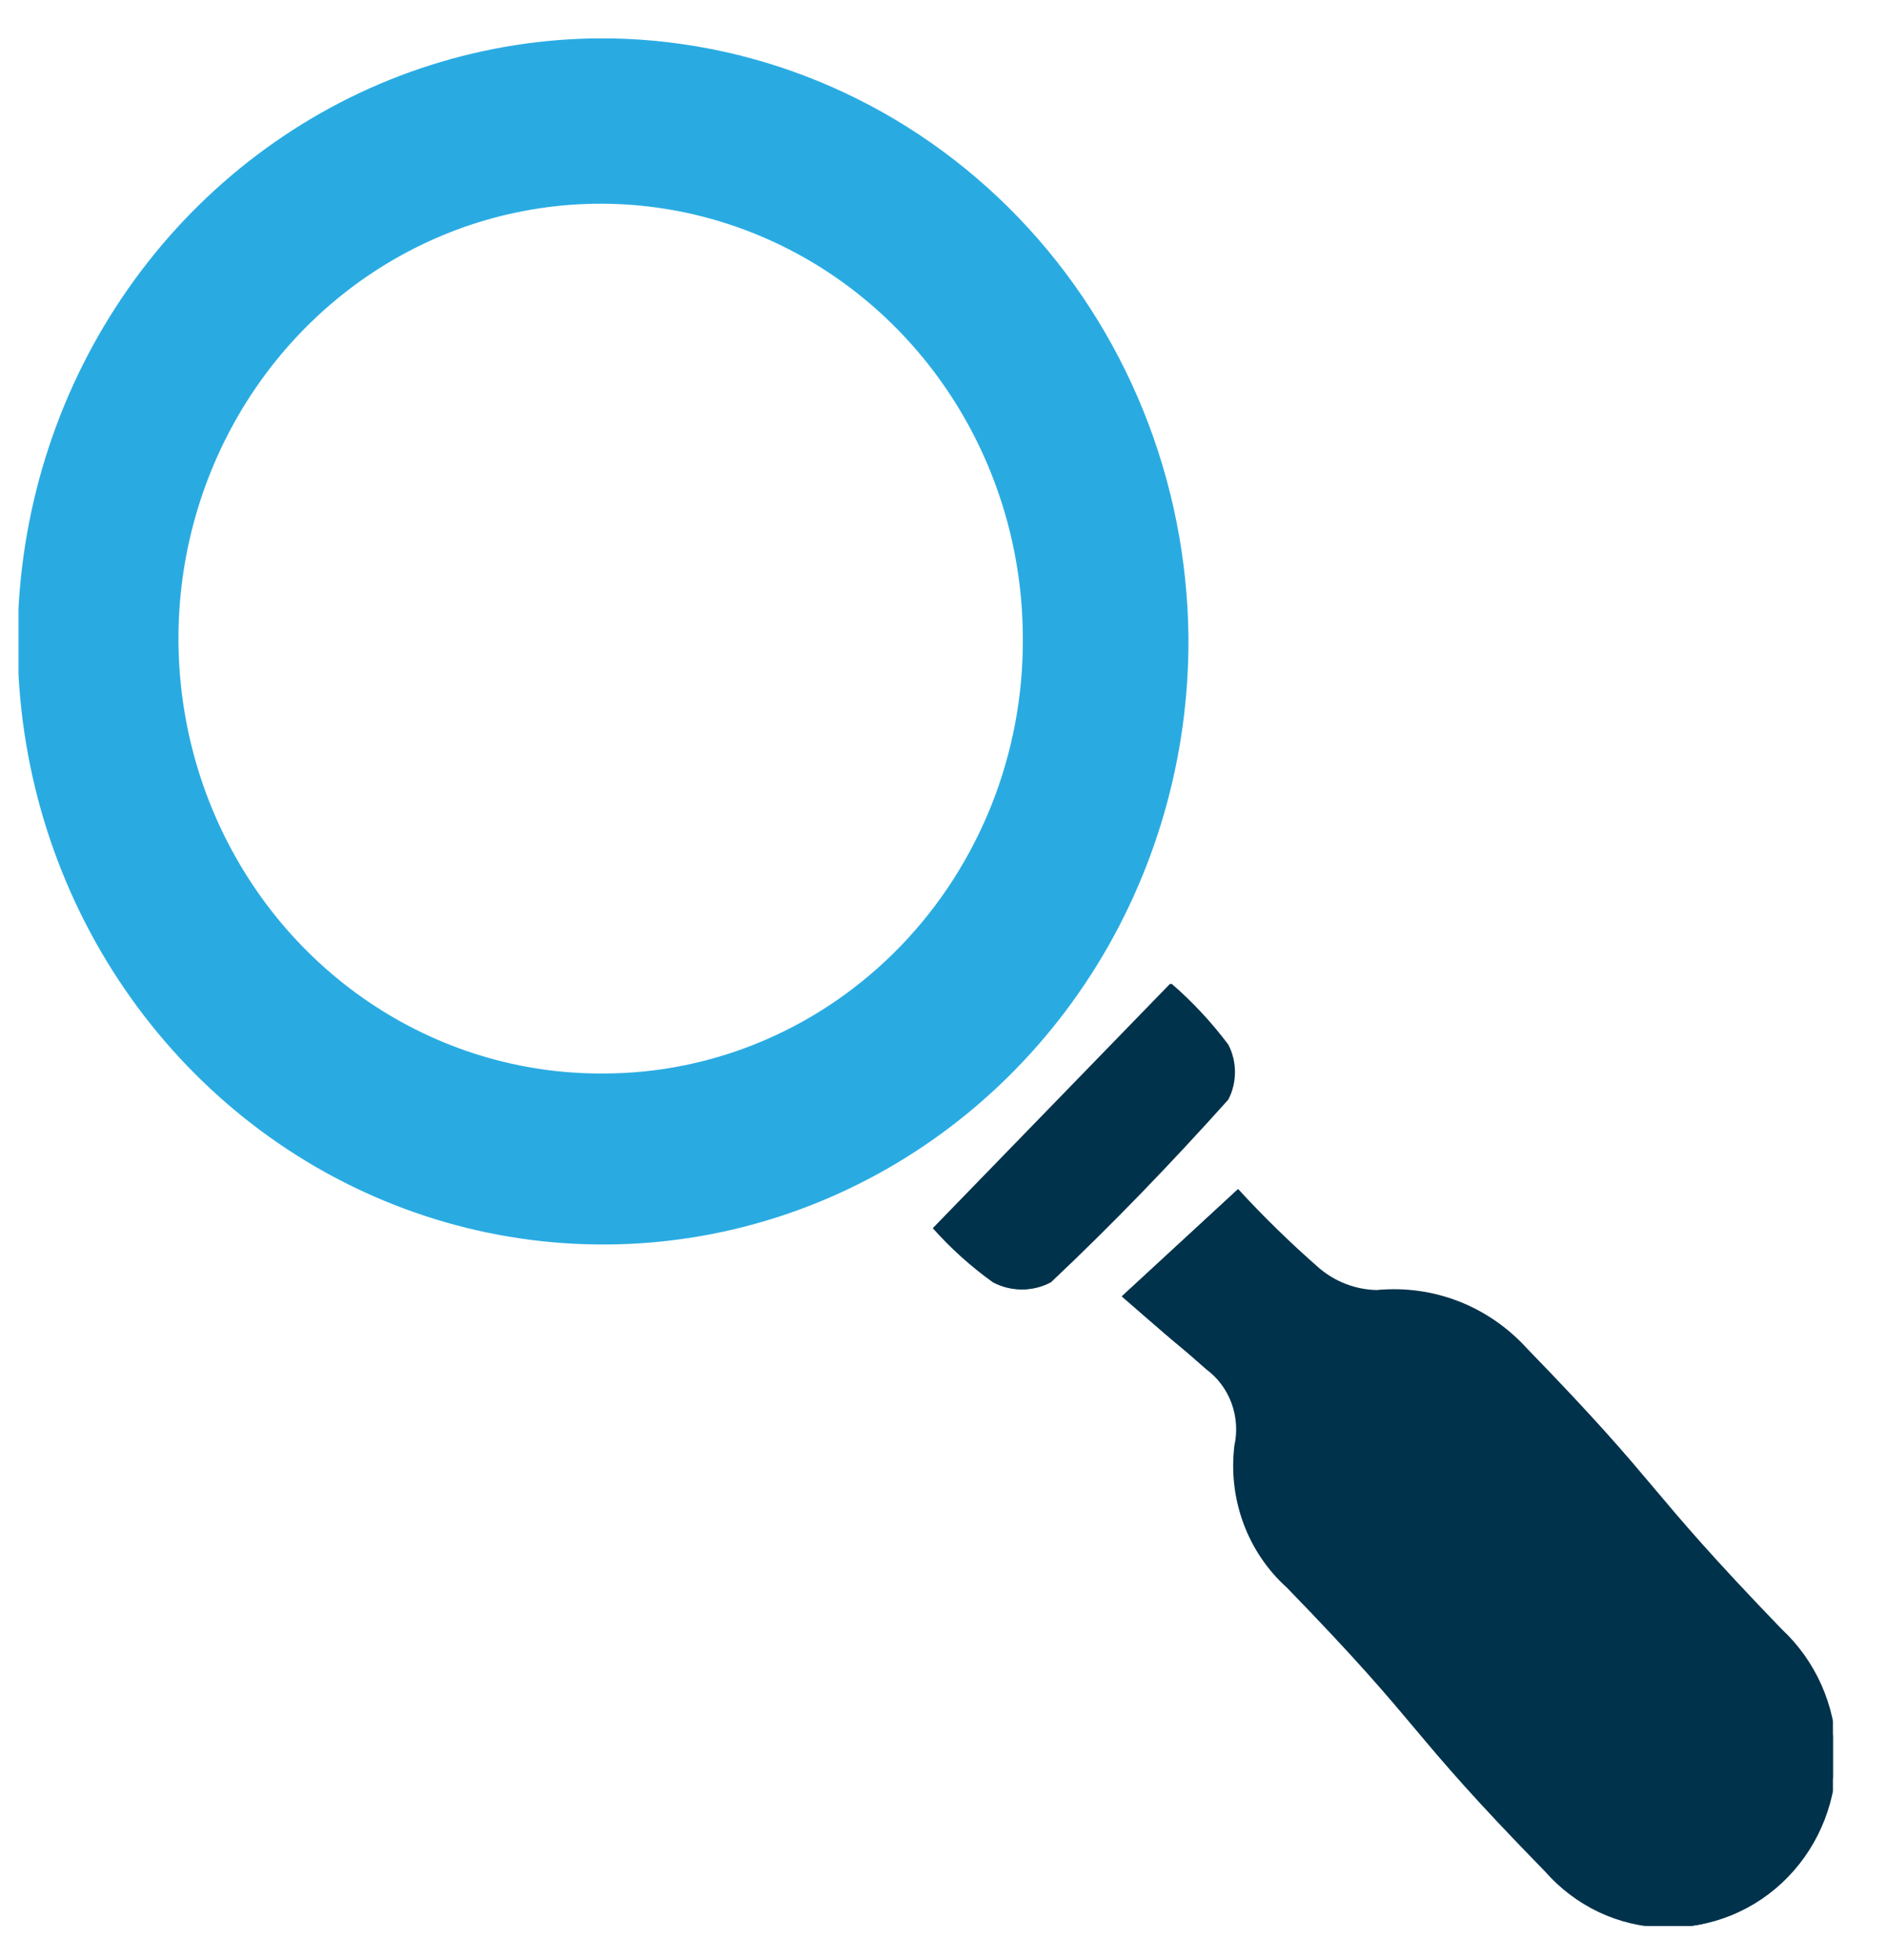 <svg width="26" height="27" viewBox="0 0 26 27" fill="none" xmlns="http://www.w3.org/2000/svg">
<g clip-path="url(#clip0_1_9465)">
<path d="M15.457 17.857C15.87 18.216 16.239 18.522 16.62 18.862C16.778 18.978 16.899 19.14 16.968 19.327C17.037 19.514 17.051 19.718 17.008 19.913C16.964 20.276 17.007 20.644 17.133 20.985C17.259 21.326 17.465 21.63 17.732 21.87C19.71 23.907 19.303 23.747 21.287 25.778C21.495 26.015 21.747 26.205 22.029 26.339C22.311 26.472 22.616 26.545 22.926 26.553C23.236 26.561 23.545 26.504 23.833 26.385C24.121 26.267 24.382 26.089 24.602 25.863C24.821 25.638 24.993 25.368 25.108 25.072C25.224 24.775 25.279 24.457 25.271 24.138C25.263 23.819 25.193 23.504 25.063 23.214C24.934 22.924 24.748 22.664 24.518 22.449C22.579 20.419 22.967 20.612 21.009 18.582C20.747 18.294 20.424 18.072 20.066 17.932C19.707 17.792 19.322 17.739 18.941 17.777C18.648 17.771 18.365 17.663 18.139 17.47C17.759 17.129 17.396 16.767 17.053 16.385L15.457 17.857ZM12.872 16.918C13.12 17.197 13.397 17.447 13.699 17.663C13.82 17.728 13.954 17.761 14.09 17.761C14.226 17.761 14.36 17.728 14.481 17.663C15.328 16.865 16.142 16.019 16.924 15.147C16.985 15.031 17.016 14.9 17.016 14.768C17.016 14.636 16.985 14.505 16.924 14.389C16.693 14.081 16.431 13.8 16.142 13.55L12.872 16.918Z" fill="#00324B"/>
<path d="M15.457 17.857L17.06 16.379C17.411 16.761 17.782 17.123 18.172 17.464C18.397 17.657 18.68 17.765 18.973 17.77C19.355 17.733 19.739 17.786 20.098 17.925C20.457 18.065 20.779 18.287 21.041 18.576C22.98 20.572 22.593 20.413 24.551 22.443C24.781 22.657 24.966 22.917 25.096 23.208C25.225 23.498 25.296 23.812 25.304 24.131C25.311 24.451 25.256 24.768 25.141 25.065C25.026 25.362 24.854 25.631 24.634 25.857C24.415 26.083 24.153 26.26 23.865 26.379C23.577 26.497 23.269 26.554 22.959 26.546C22.649 26.538 22.344 26.465 22.062 26.332C21.78 26.199 21.527 26.008 21.319 25.771C19.335 23.741 19.742 23.901 17.764 21.864C17.497 21.624 17.292 21.32 17.166 20.978C17.039 20.637 16.996 20.269 17.041 19.907C17.083 19.712 17.069 19.508 17 19.321C16.931 19.134 16.811 18.972 16.653 18.855C16.233 18.549 15.871 18.216 15.457 17.857Z" fill="#00324B"/>
<path d="M12.852 16.918L16.123 13.55C16.412 13.8 16.674 14.081 16.905 14.389C16.965 14.505 16.997 14.636 16.997 14.768C16.997 14.9 16.965 15.031 16.905 15.147C16.123 16.019 15.309 16.865 14.462 17.663C14.341 17.728 14.207 17.761 14.071 17.761C13.935 17.761 13.801 17.728 13.68 17.663C13.378 17.447 13.101 17.197 12.852 16.918Z" fill="#00324B"/>
<path d="M8.431 0.529C6.829 0.504 5.255 0.971 3.912 1.871C2.568 2.771 1.515 4.063 0.887 5.581C0.26 7.1 0.085 8.777 0.387 10.398C0.688 12.019 1.452 13.511 2.58 14.683C3.708 15.856 5.15 16.655 6.721 16.98C8.293 17.305 9.922 17.141 11.402 16.508C12.883 15.874 14.146 14.802 15.032 13.426C15.917 12.05 16.385 10.434 16.375 8.783C16.355 6.613 15.514 4.537 14.031 2.995C12.547 1.454 10.538 0.569 8.431 0.529ZM8.315 14.787C7.163 14.795 6.035 14.451 5.073 13.797C4.111 13.144 3.36 12.211 2.913 11.117C2.467 10.023 2.346 8.817 2.566 7.652C2.787 6.488 3.337 5.417 4.149 4.575C4.961 3.733 5.998 3.158 7.127 2.924C8.257 2.69 9.428 2.806 10.493 3.258C11.559 3.71 12.469 4.478 13.11 5.464C13.751 6.45 14.093 7.61 14.093 8.797C14.098 9.581 13.951 10.359 13.663 11.085C13.374 11.811 12.95 12.472 12.413 13.028C11.876 13.585 11.238 14.027 10.534 14.329C9.831 14.631 9.077 14.787 8.315 14.787Z" fill="#29ABE2"/>
</g>
<defs>
<clipPath id="clip0_1_9465">
<rect width="25" height="26" fill="white" transform="translate(0.255 0.53)"/>
</clipPath>
</defs>
</svg>
